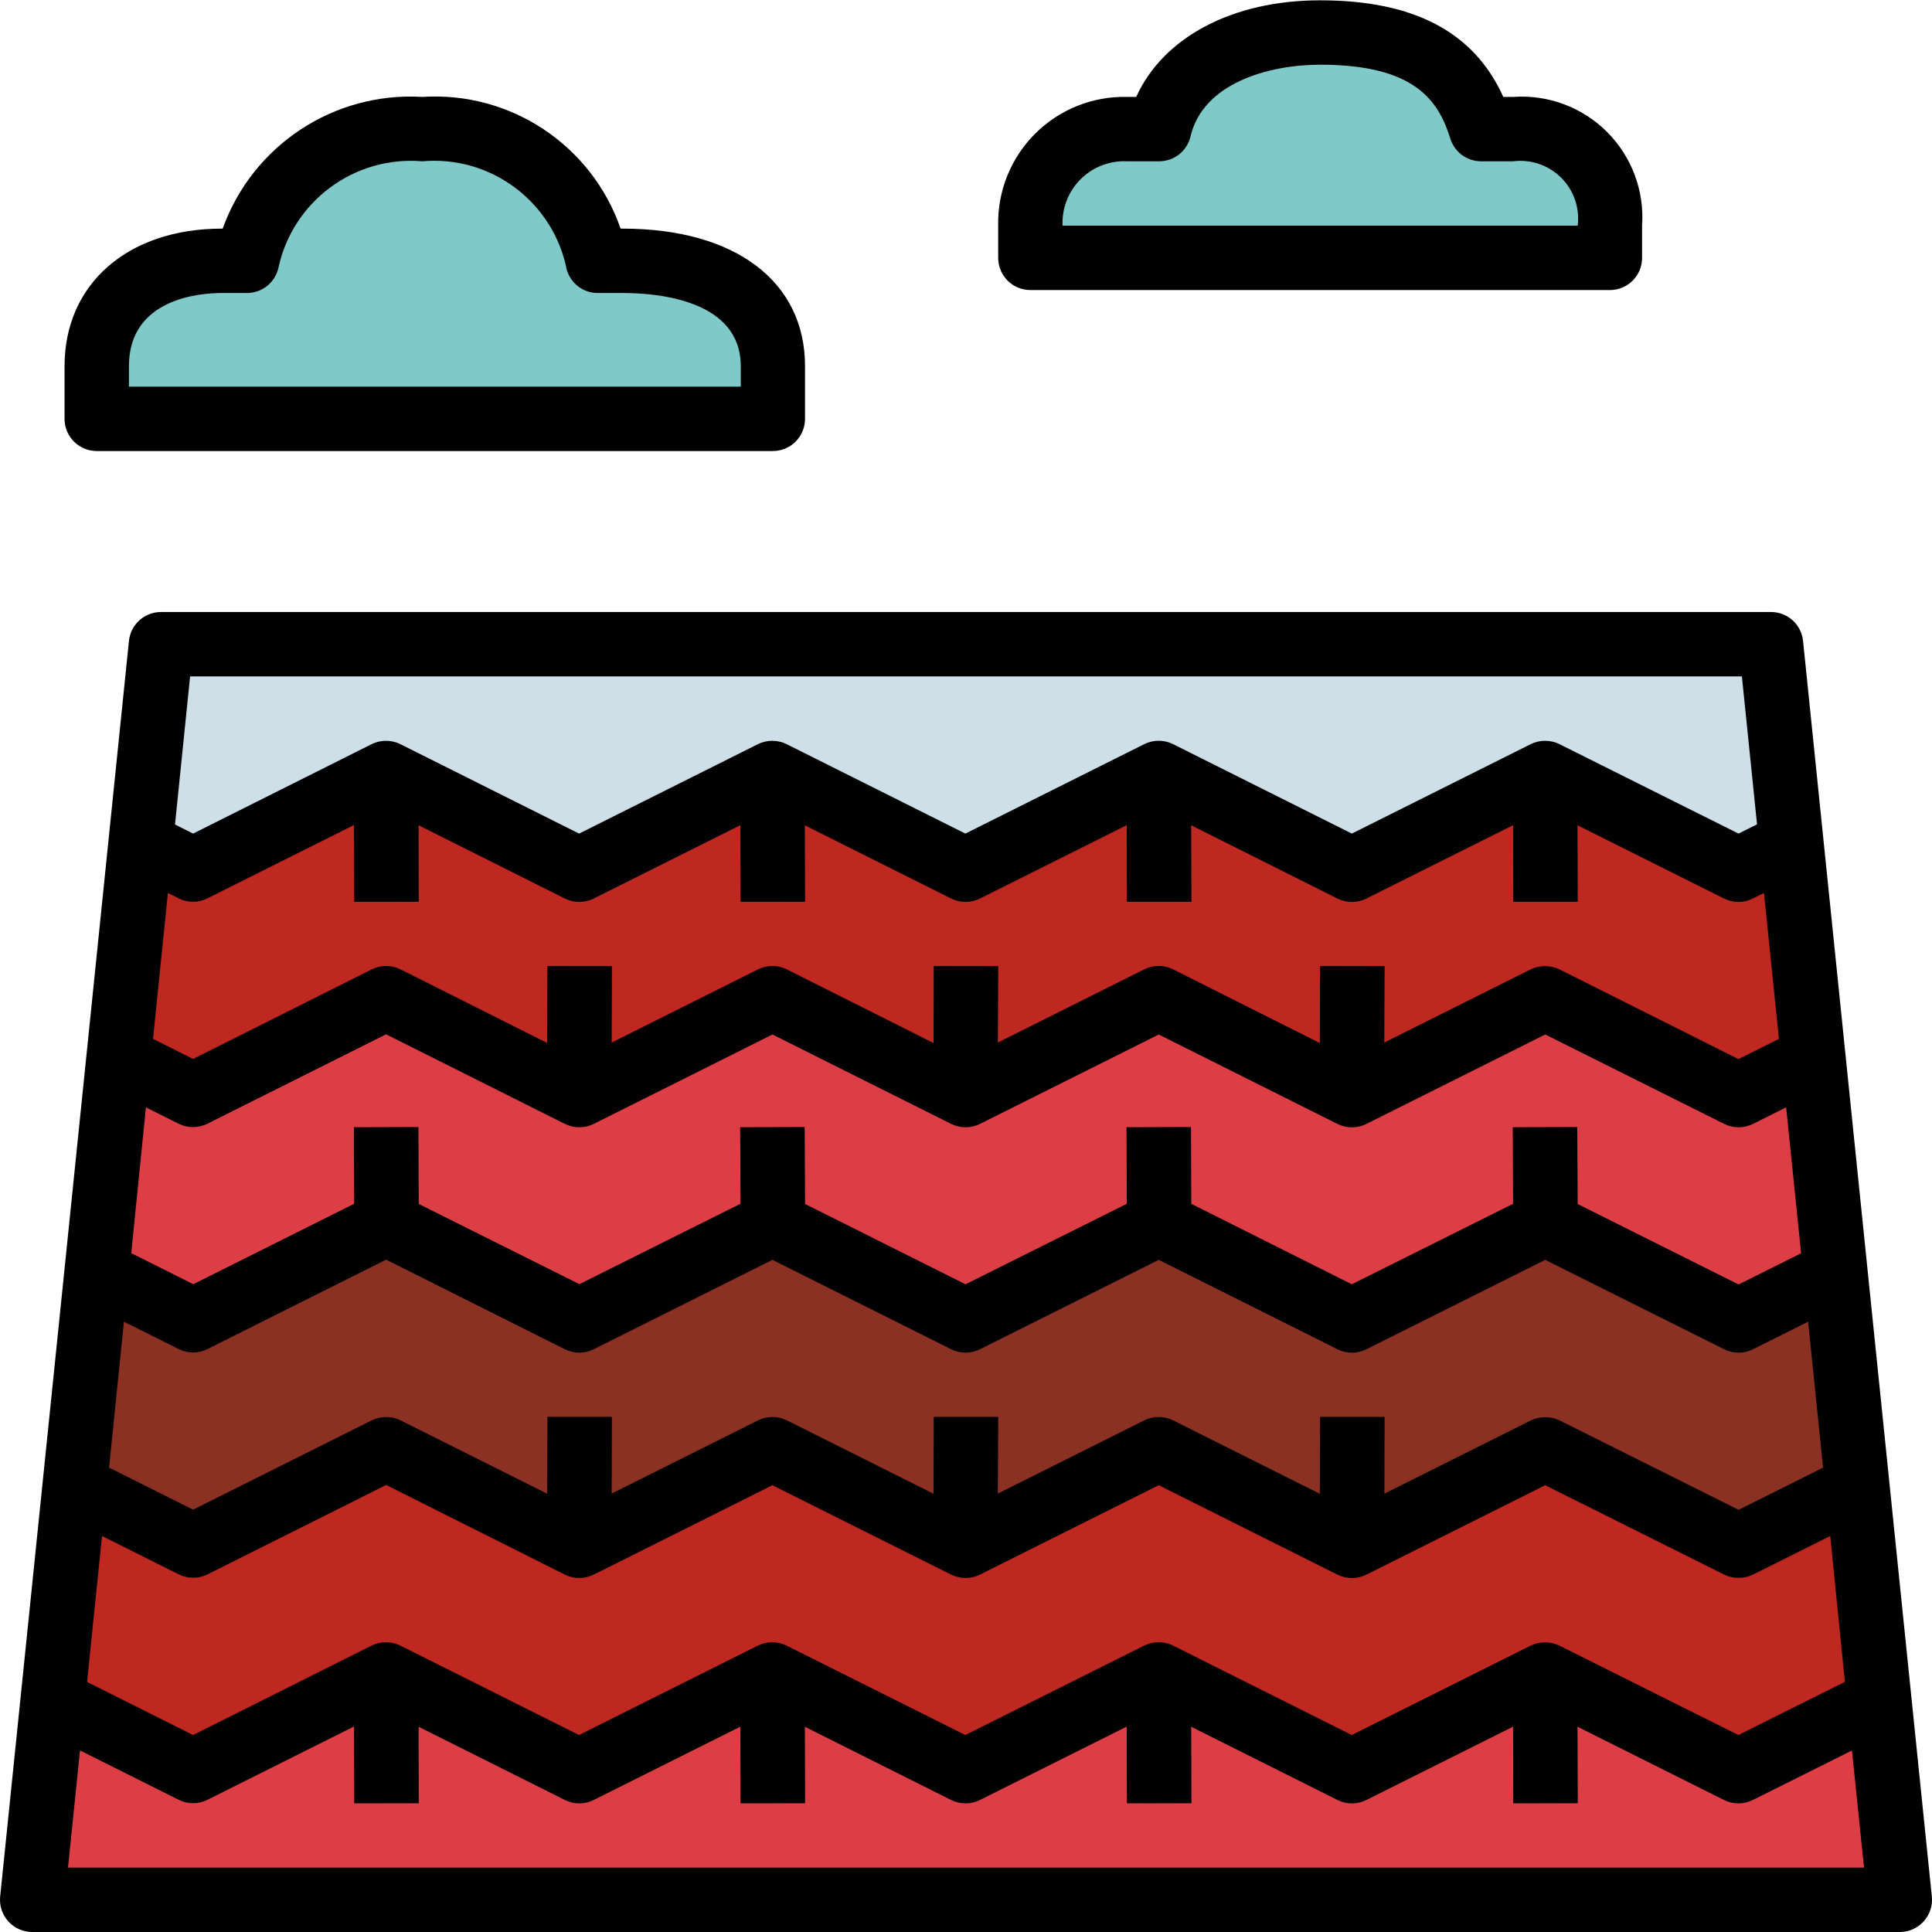 <svg height="480pt" viewBox="0 0 480.08 480" width="480pt" xmlns="http://www.w3.org/2000/svg"><path d="m34.969 209.52 13.016 6.52 47.977-24 47.992 24 47.984-24 47.992 24 48.008-24 47.977 24 48.023-24 48.047 24 13.129-6.551-5.074-49.449h-400zm0 0" fill="#cfdfe8"/><path d="m445.113 209.488-13.129 6.551-48.047-24-48.023 24-47.977-24-48.008 24-47.992-24-47.984 24-47.992-24-47.977 24-13.016-6.52-5.465 53.266 18.48 9.254 47.977-24 47.992 24 47.984-24 47.992 24 48.008-24 47.977 24 48.023-24 48.047 24 18.59-9.277zm0 0" fill="#be2821"/><path d="m450.574 262.762-18.59 9.277-48.047-24-48.023 24-47.977-24-48.008 24-47.992-24-47.984 24-47.992-24-47.977 24-18.48-9.254-5.465 53.27 23.945 11.984 47.977-24 47.992 24 47.984-24 47.992 24 48.008-24 47.977 24 48.023-24 48.047 24 24.055-12.016zm0 0" fill="#dd3e46"/><path d="m456.039 316.023-24.055 12.016-48.047-24-48.023 24-47.977-24-48.008 24-47.992-24-47.984 24-47.992-24-47.977 24-23.945-11.984-5.465 53.266 29.41 14.719 47.977-24 47.992 24 47.984-24 47.992 24 48.008-24 47.977 24 48.023-24 48.047 24 29.52-14.742zm0 0" fill="#8b3123"/><path d="m461.504 369.297-29.52 14.742-48.047-24-48.023 24-47.977-24-48.008 24-47.992-24-47.984 24-47.992-24-47.977 24-29.41-14.719-5.461 53.266 34.871 17.453 47.977-24 47.992 24 47.984-24 47.992 24 48.008-24 47.977 24 48.023-24 48.047 24 34.984-17.473zm0 0" fill="#be2821"/><path d="m466.969 422.566-34.984 17.473-48.047-24-48.023 24-47.977-24-48.008 24-47.992-24-47.984 24-47.992-24-47.977 24-34.871-17.453-5.074 49.453h464zm0 0" fill="#dd3e46"/><g fill="#6d1d15"><path d="m87.957 192.062 16-.043.086 32-16 .043zm0 0"/><path d="m135.949 272.016.094-32 16 .047-.094 32zm0 0"/><path d="m183.941 192.066 16-.051.102 32-16 .051zm0 0"/><path d="m231.93 272.016.109-32 16 .055-.109 32zm0 0"/><path d="m279.938 192.066 16-.051.102 32-16 .051zm0 0"/><path d="m327.918 272.012.125-32 16 .062-.125 32zm0 0"/><path d="m135.949 384.016.094-32 16 .047-.094 32zm0 0"/><path d="m231.93 384.016.109-32 16 .055-.109 32zm0 0"/><path d="m327.918 384.008.125-32 16 .062-.125 32zm0 0"/><path d="m375.934 192.066 16-.055.109 32-16 .055zm0 0"/><path d="m87.957 280.062 16-.043.086 32-16 .043zm0 0"/><path d="m183.938 280.066 16-.051.102 32-16 .051zm0 0"/><path d="m279.938 280.066 16-.051.102 32-16 .051zm0 0"/><path d="m375.93 280.066 16-.055.109 32-16 .055zm0 0"/><path d="m87.961 416.062 16-.043.086 32-16 .043zm0 0"/><path d="m183.938 416.066 16-.051.102 32-16 .051zm0 0"/><path d="m279.938 416.066 16-.051.102 32-16 .051zm0 0"/><path d="m375.93 416.066 16-.055.109 32-15.996.055zm0 0"/></g><path d="m400.039 64.039v-8c.574-6.523-1.77-12.969-6.398-17.598-4.633-4.633-11.074-6.977-17.602-6.402h-8c-4.742-15.199-16-24-40-24-17.816 0-36.145 7.457-40 24h-8c-6.418-.18-12.629 2.289-17.168 6.832-4.543 4.539-7.012 10.75-6.832 17.168v8zm0 0" fill="#7fcac9"/><path d="m192.039 104.039v-13.086c0-20.578-20.598-26.184-37.336-26.184h-6.215c-4.309-20.258-22.906-34.23-43.559-32.73-20.645-1.465-39.219 12.492-43.555 32.73h-6.223c-16.711 0-31.113 8.504-31.113 26.184v13.086zm0 0" fill="#7fcac9"/><path d="m8.039 480.039h464c2.27.012 4.434-.938 5.961-2.617 1.523-1.68 2.266-3.926 2.039-6.184l-32-312c-.41-4.102-3.875-7.219-8-7.199h-400c-4.121-.02-7.586 3.098-8 7.199l-32 312c-.227 2.258.516 4.504 2.043 6.184 1.523 1.68 3.691 2.629 5.957 2.617zm39.199-312h385.602l3.762 36.762-4.602 2.297-44.473-22.219c-1.117-.555-2.352-.84-3.598-.84-1.242 0-2.469.289-3.578.84l-44.438 22.219-44.395-22.219c-2.266-1.133-4.934-1.133-7.199 0l-44.434 22.219-44.406-22.219c-2.254-1.117-4.906-1.117-7.16 0l-44.418 22.219-44.406-22.219c-2.254-1.117-4.906-1.117-7.16 0l-44.352 22.219-4.496-2.258zm-5.52 53.824 2.672 1.328c2.254 1.125 4.902 1.125 7.152 0l36.434-18.23.062 19.078h16l-.047-19.016 36.375 18.215c2.258 1.121 4.906 1.121 7.16 0l36.449-18.23.062 19.031h16l-.062-19.008 36.375 18.207c2.254 1.121 4.906 1.121 7.16 0l36.465-18.23.062 19.031h16l-.062-19.008 36.359 18.207c2.266 1.137 4.934 1.137 7.199 0l36.48-18.238.023 19.039h16l-.062-19.016 36.43 18.215c2.254 1.125 4.902 1.125 7.152 0l2.77-1.383 3.719 36.258-10.062 5.023-44.473-22.297c-1.117-.539-2.344-.812-3.582-.801-1.238-.012-2.465.262-3.578.801l-36.383 18.191.07-18.992h-16l-.07 19.113-36.449-18.312c-2.266-1.133-4.934-1.133-7.199 0l-36.383 18.191.102-18.992h-16l-.062 19.105-36.457-18.305c-2.254-1.121-4.902-1.121-7.16 0l-36.375 18.191.055-18.992h-16l-.055 19.098-36.449-18.297c-2.254-1.121-4.902-1.121-7.16 0l-44.391 22.258-9.961-4.992zm-5.461 53.266 8.133 4.062c2.254 1.125 4.902 1.125 7.152 0l44.395-22.215 44.43 22.262c2.258 1.121 4.906 1.121 7.16 0l44.41-22.215 44.414 22.215c2.254 1.121 4.906 1.121 7.16 0l44.426-22.215 44.398 22.215c2.266 1.137 4.934 1.137 7.199 0l44.434-22.215 44.48 22.215c2.25 1.125 4.898 1.125 7.152 0l8.238-4.117 3.719 36.262-15.535 7.754-40-20-.094-19.098-16 .051.062 19-40.078 20-39.914-20-.062-19.051-16 .051.062 19-40.07 20-39.891-19.961-.102-19.09-16 .051.102 18.973-40.055 20-39.945-19.941-.086-19.082-16 .051.086 18.98-40 20-15.422-7.719zm-5.457 53.262 13.598 6.801c2.254 1.125 4.902 1.125 7.152 0l44.395-22.215 44.422 22.262c2.258 1.121 4.906 1.121 7.16 0l44.41-22.215 44.414 22.215c2.254 1.121 4.906 1.121 7.16 0l44.426-22.215 44.398 22.215c2.266 1.137 4.934 1.137 7.199 0l44.434-22.215 44.48 22.215c2.246 1.125 4.895 1.125 7.145 0l13.703-6.84 3.719 36.25-20.992 10.488-44.473-22.215c-1.117-.539-2.344-.812-3.582-.801-1.238-.016-2.461.258-3.578.801l-36.383 18.191.031-19.074h-16l-.07 19.113-36.449-18.238c-2.266-1.137-4.934-1.137-7.199 0l-36.383 18.191.102-19.066h-16l-.062 19.105-36.457-18.242c-2.254-1.117-4.902-1.117-7.16 0l-36.375 18.195.055-19.059h-16l-.055 19.098-36.449-18.234c-2.254-1.117-4.902-1.117-7.16 0l-44.391 22.195-20.879-10.457zm-5.449 53.25 19.055 9.535c2.254 1.125 4.902 1.125 7.152 0l44.395-22.215 44.414 22.277c2.258 1.121 4.906 1.121 7.16 0l44.41-22.215 44.414 22.215c2.254 1.121 4.906 1.121 7.16 0l44.426-22.215 44.398 22.215c2.266 1.137 4.934 1.137 7.199 0l44.434-22.215 44.48 22.215c1.113.543 2.336.816 3.574.801 1.234.012 2.457-.262 3.57-.801l19.199-9.598 3.648 36.238-26.465 13.219-44.473-22.219c-1.117-.539-2.344-.812-3.582-.797-1.238-.016-2.465.258-3.578.797l-44.441 22.219-44.391-22.219c-2.266-1.133-4.934-1.133-7.199 0l-44.434 22.219-44.406-22.219c-2.254-1.117-4.906-1.117-7.16 0l-44.418 22.219-44.406-22.219c-2.254-1.117-4.906-1.117-7.16 0l-44.344 22.219-26.344-13.195zm-5.473 53.281 24.527 12.27c2.254 1.125 4.902 1.125 7.152 0l36.434-18.23.047 19.078h16l-.047-19.016 36.375 18.215c2.258 1.121 4.906 1.121 7.16 0l36.449-18.23.062 19.031h16l-.062-19.008 36.375 18.207c2.254 1.121 4.906 1.121 7.16 0l36.465-18.23.062 19.031h16l-.062-19.008 36.359 18.207c2.266 1.137 4.934 1.137 7.199 0l36.48-18.238.023 19.039h16l-.062-19.016 36.43 18.215c2.25 1.125 4.898 1.125 7.145 0l24.641-12.301 2.992 29.102h-446.289zm0 0"/><path d="m256.039 72.039h144c4.418 0 8-3.582 8-8v-8c.605-8.656-2.57-17.152-8.707-23.289s-14.633-9.316-23.293-8.711h-2.488c-7.27-16.137-22.223-24-45.512-24-21.84 0-39.023 9.227-45.695 24h-2.305c-8.543-.191-16.793 3.117-22.84 9.16-6.043 6.047-9.352 14.297-9.16 22.84v8c0 4.418 3.582 8 8 8zm24-32h8c3.719 0 6.949-2.562 7.793-6.184 3.062-13.152 19.273-17.816 32.207-17.816 23.418 0 29.395 8.801 32.359 18.402 1.051 3.336 4.145 5.602 7.641 5.598h8c4.391-.543 8.781.969 11.91 4.094 3.125 3.125 4.637 7.52 4.09 11.906h-128c-.199-4.301 1.422-8.488 4.469-11.531 3.043-3.047 7.23-4.668 11.531-4.469zm0 0"/><path d="m24.039 112.039h168c4.418 0 8-3.582 8-8v-13.086c0-21.09-17.375-34.184-45.336-34.184h-.488c-7.203-20.75-27.367-34.141-49.285-32.73-21.965-1.297-42.156 12.027-49.602 32.73h-.176c-23.391 0-39.113 13.734-39.113 34.184v13.086c0 4.418 3.582 8 8 8zm8-21.086c0-16.871 17.688-18.184 23.113-18.184h6.223c3.762 0 7.012-2.617 7.816-6.289 3.582-16.539 18.875-27.852 35.738-26.441 17.105-1.504 32.59 10.129 35.91 26.977 1 3.41 4.125 5.754 7.68 5.754h6.215c8.801 0 29.336 1.766 29.336 18.184v5.086h-152.031zm0 0"/></svg>